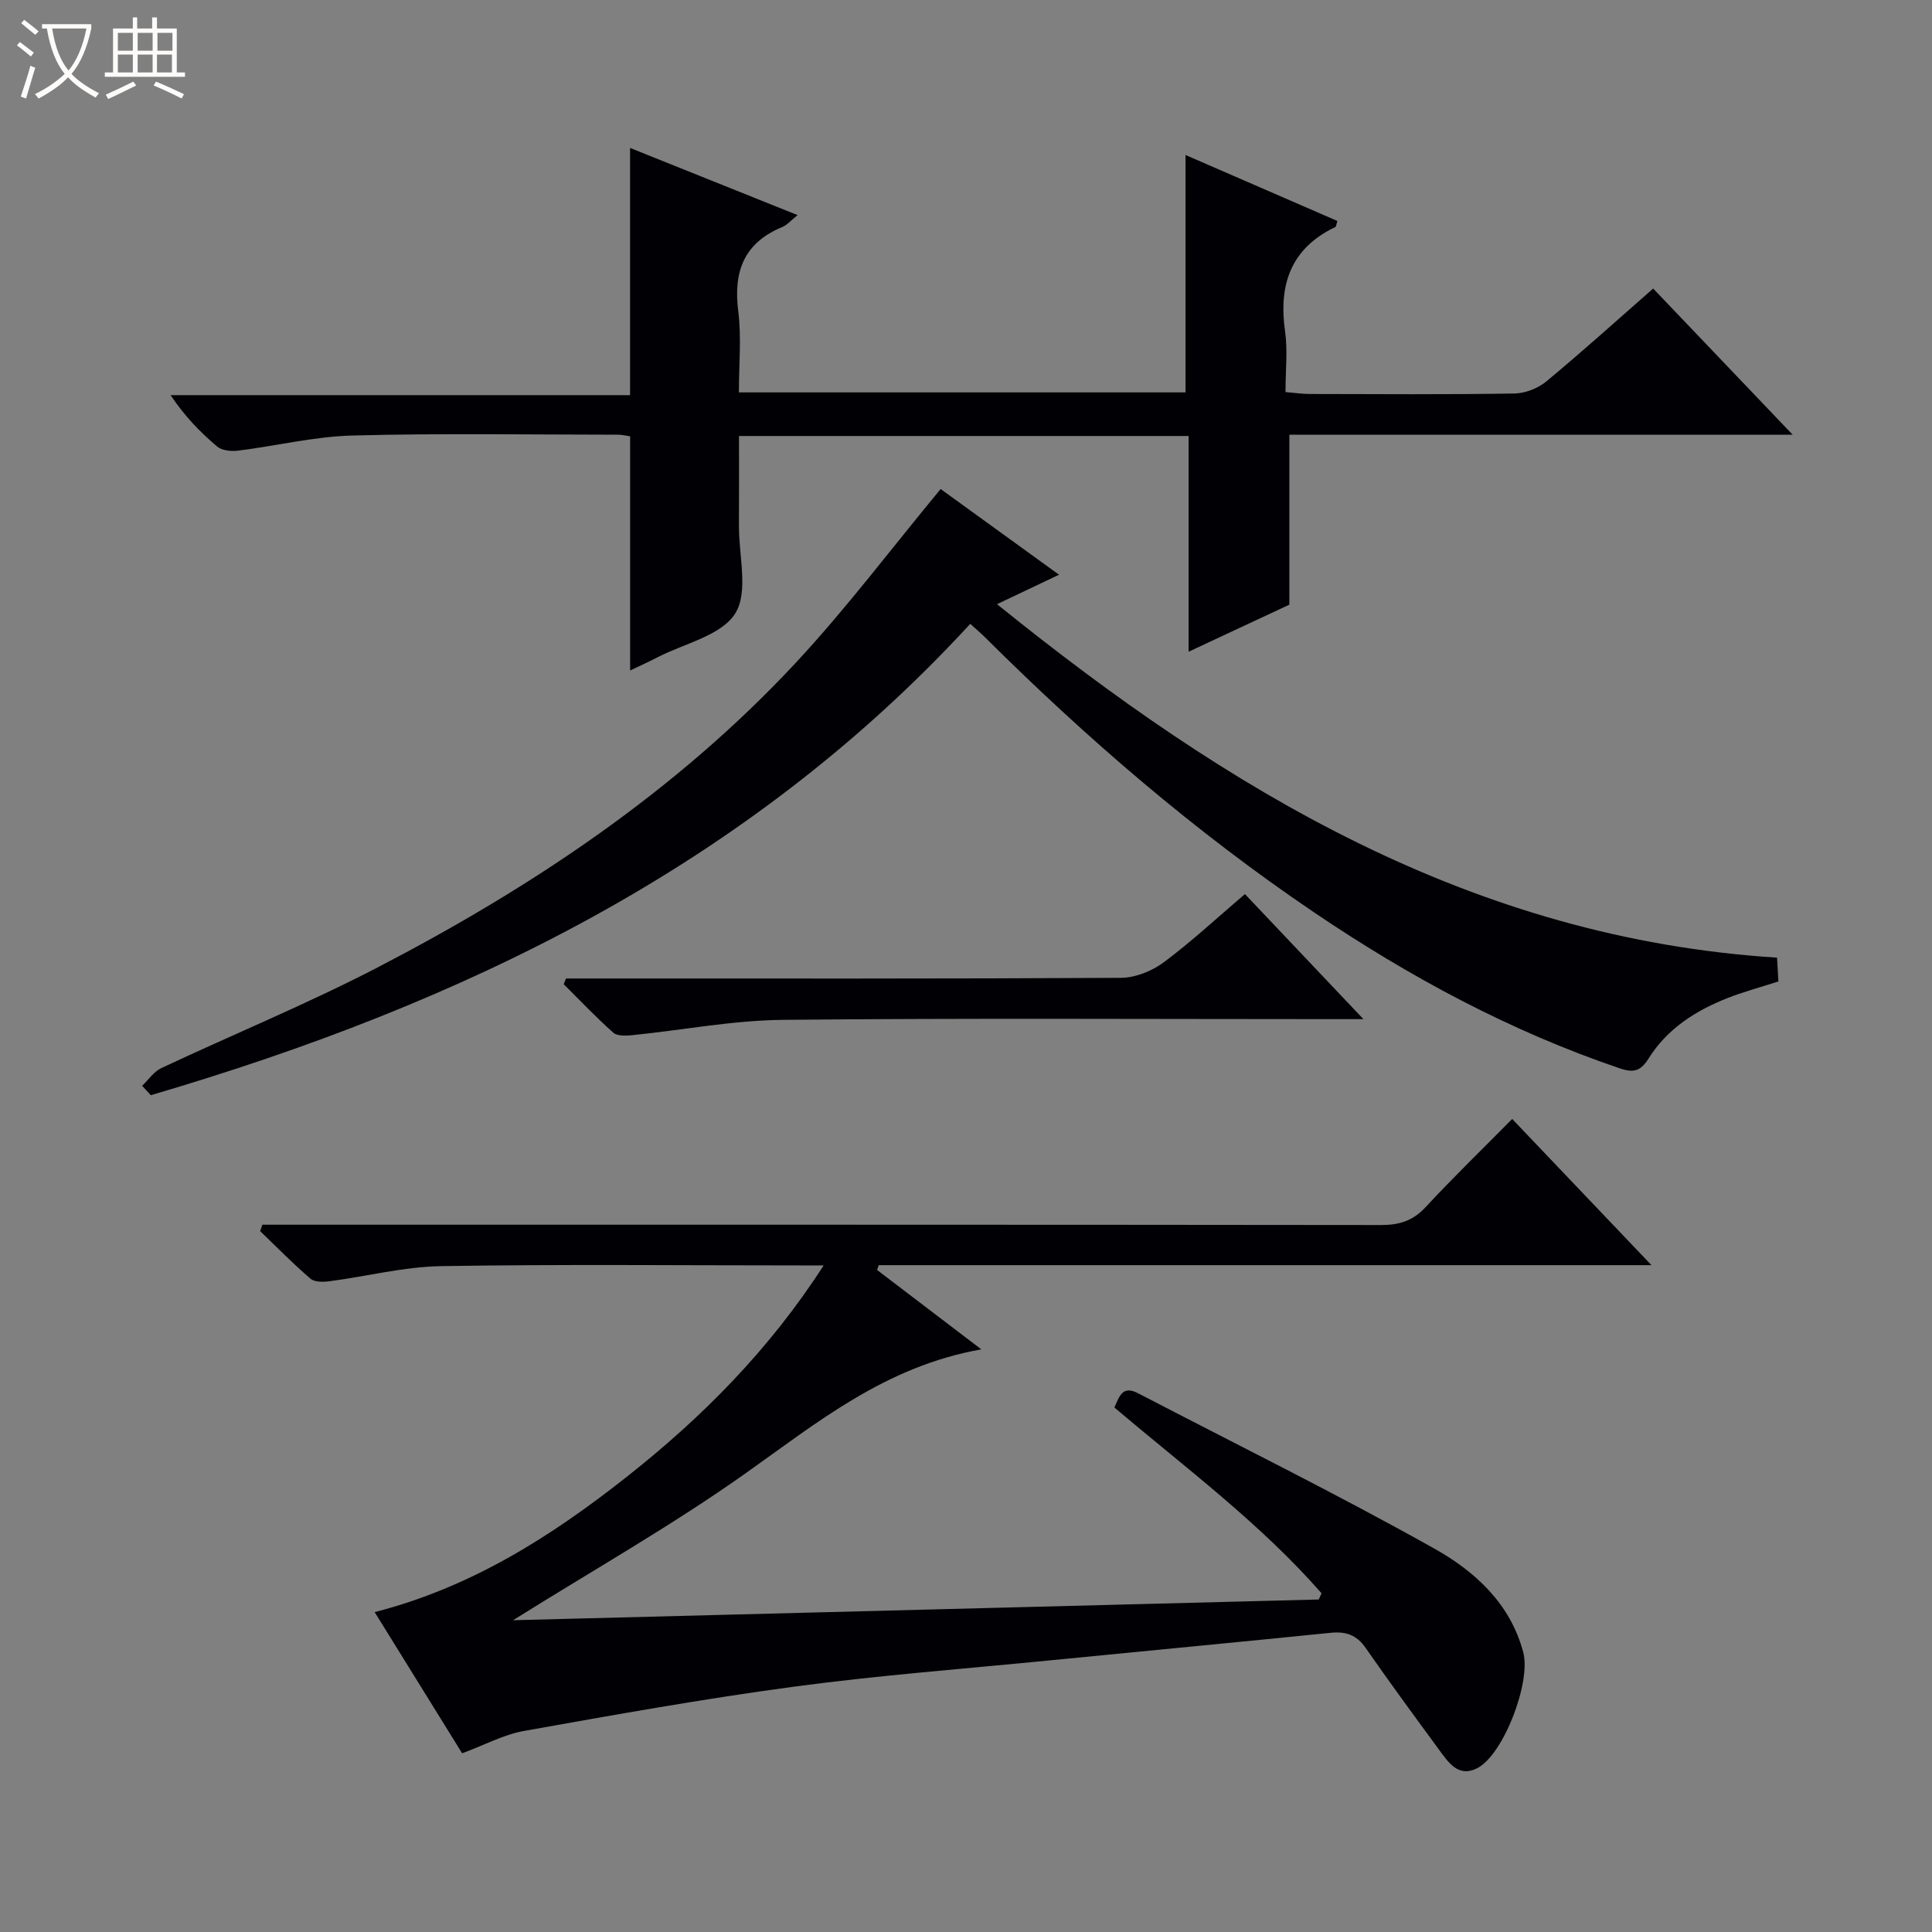 <svg enable-background="new 0 0 400 400" viewBox="0 0 400 400" xmlns="http://www.w3.org/2000/svg"><rect x="0" y="0" width="400" height="400" fill="#808080" stroke="none"/><path d="m6.4 11.7c-1-.8-1.9-1.6-2.9-2.3l.6-.7c.9.7 1.9 1.4 2.9 2.2zm-2.1 8.3c.7-2.1 1.4-4.2 2-6.4.2.1.6.3 1 .4-.7 2.3-1.3 4.4-1.9 6.4zm3-12.8c-1.1-.9-2.1-1.7-2.9-2.4l.6-.7c1 .8 2 1.5 3 2.4zm1.4-1.3v-.9h10.2v.9c-.9 4.2-2.3 7.3-4.1 9.4 1.3 1.4 3.2 2.7 5.7 4-.2.2-.4.5-.7.9-2.5-1.4-4.4-2.7-5.7-4.2-1.4 1.5-3.5 3-6.1 4.4 0 0 0 0-.1-.1-.3-.4-.5-.7-.7-.8 2.7-1.3 4.7-2.8 6.2-4.2-1.8-2.2-3-5.3-3.7-9.4zm9.2 0h-7.1c.6 3.8 1.7 6.7 3.4 8.7 1.7-2.1 2.9-4.8 3.7-8.7z" fill="#fcfbfa"/><path d="m31.6 3.6h.9v2.3h4.1v9.1h1.7v.9h-16.6v-.9h1.7v-9.1h4.1v-2.3h.9v2.3h3.1v-2.3zm-4 13.3.6.8c-1.9.9-3.8 1.9-5.8 2.8-.2-.3-.3-.6-.5-.9 2-.9 3.9-1.8 5.7-2.7zm-3.2-10.1v3.7h3.1v-3.7zm0 4.5v3.7h3.1v-3.7zm4.1-4.5v3.7h3.1v-3.7zm0 4.5v3.7h3.1v-3.7zm9.1 9.1c-2.1-1.1-4.1-2-5.8-2.7l.5-.8c2.2.9 4.1 1.8 5.8 2.6zm-1.9-13.6h-3.1v3.7h3.1zm-3.2 4.5v3.7h3.1v-3.7z" fill="#fcfbfa"/><g fill="#010105"><path d="m313.08 231.67c9.71 10.19 18.87 19.8 28.84 30.27-54.06 0-107.02 0-159.99 0-.11.33-.22.67-.33 1 6.87 5.23 13.74 10.47 21.57 16.43-19.9 3.52-33.99 15.18-48.93 25.75-15.16 10.73-31.4 19.93-48.02 30.33 55.87-1.44 111.34-2.86 166.81-4.29.19-.43.39-.86.58-1.29-12.66-14.47-28.11-25.93-42.89-38.46 1.02-2.23 1.62-4.67 4.91-2.95 20.49 10.66 41.23 20.89 61.37 32.18 8.34 4.68 15.72 11.36 18.38 21.48 1.62 6.19-4.1 21.17-9.53 23.96-3.93 2.02-6-1.22-7.95-3.87-5.11-6.97-10.23-13.93-15.16-21.03-1.87-2.69-4.09-3.44-7.2-3.13-19.34 1.96-38.7 3.79-58.04 5.7-17.7 1.75-35.45 3.09-53.06 5.45-18.74 2.51-37.37 5.86-55.98 9.18-4.16.74-8.08 2.88-12.78 4.62-5.78-9.33-11.78-19-18.11-29.23 20.03-5.13 36.58-15.69 52.18-28 15.59-12.31 29.45-26.21 40.78-43.78-2.18 0-3.44 0-4.71 0-24.83 0-49.66-.26-74.49.15-7.72.13-15.41 2.12-23.13 3.13-1.29.17-3.08.2-3.93-.54-3.62-3.11-6.97-6.53-10.41-9.84.16-.44.32-.88.47-1.33h6.16c75.16 0 150.31-.02 225.47.07 3.76 0 6.58-.87 9.2-3.71 5.64-6.08 11.62-11.87 17.92-18.25z"/><path d="m371.16 90.01c-35.69 0-69.98 0-104.21 0v35.18c-6.15 2.87-13.15 6.14-20.86 9.74 0-15.31 0-29.85 0-44.66-31.11 0-61.71 0-93.09 0 0 6.15.03 12.4-.01 18.65-.03 6.16 2.02 13.68-.78 18.1-2.9 4.59-10.53 6.2-16.11 9.08-1.87.97-3.79 1.83-5.64 2.72 0-16.3 0-32.22 0-48.48-.64-.09-1.57-.34-2.51-.34-18.33-.01-36.67-.32-54.99.17-7.91.21-15.76 2.15-23.67 3.13-1.41.18-3.33-.01-4.33-.85-3.53-2.98-6.75-6.31-9.64-10.64h95.13c0-17.32 0-33.98 0-51.18 11.52 4.62 22.82 9.15 34.69 13.91-1.42 1.13-2.2 2.06-3.19 2.47-7.97 3.29-10.14 9.26-9.1 17.46.68 5.4.13 10.95.13 16.77h92.47c0-16.34 0-32.44 0-49.15 10.44 4.53 20.95 9.1 31.44 13.66-.23.71-.24 1.16-.42 1.25-9.27 4.44-11.78 11.96-10.41 21.63.56 3.91.09 7.97.09 12.54 1.78.15 3.35.39 4.92.4 14.17.03 28.33.13 42.49-.1 2.23-.04 4.86-1.07 6.59-2.5 7.42-6.15 14.58-12.62 22.12-19.23 9.44 9.88 18.68 19.57 28.89 30.27z"/><path d="m29.43 224.8c1.31-1.24 2.41-2.93 3.97-3.66 14.9-7 30.17-13.27 44.77-20.84 31.93-16.58 61.7-36.41 86.4-62.88 10.61-11.37 19.99-23.88 30.18-36.17 7.5 5.43 15.66 11.34 24.51 17.74-4.5 2.14-8.27 3.93-12.84 6.1 47.82 38.6 98.39 69.18 161.5 73.18.09 1.57.18 3.14.28 4.93-3.64 1.17-7.14 2.11-10.49 3.42-6.63 2.6-12.53 6.37-16.38 12.52-1.65 2.63-3.09 3.03-6 2.04-22.69-7.7-43.55-18.94-63.32-32.32-24.63-16.67-47.06-36-68.12-56.96-.81-.81-1.7-1.55-3.01-2.74-46.38 50.46-105.37 78.71-169.66 97.59-.6-.64-1.2-1.3-1.79-1.95z"/><path d="m117.19 202.59h5.43c36.48 0 72.97.07 109.45-.14 2.98-.02 6.41-1.39 8.84-3.19 5.73-4.26 10.98-9.16 16.84-14.15 7.88 8.32 15.72 16.59 24.53 25.89-2.87 0-4.58 0-6.29 0-37.98 0-75.97-.23-113.95.15-10.38.11-20.73 2.12-31.11 3.17-1.32.13-3.13.22-3.96-.52-3.57-3.17-6.87-6.66-10.26-10.03.15-.39.32-.78.48-1.18z"/></g></svg>